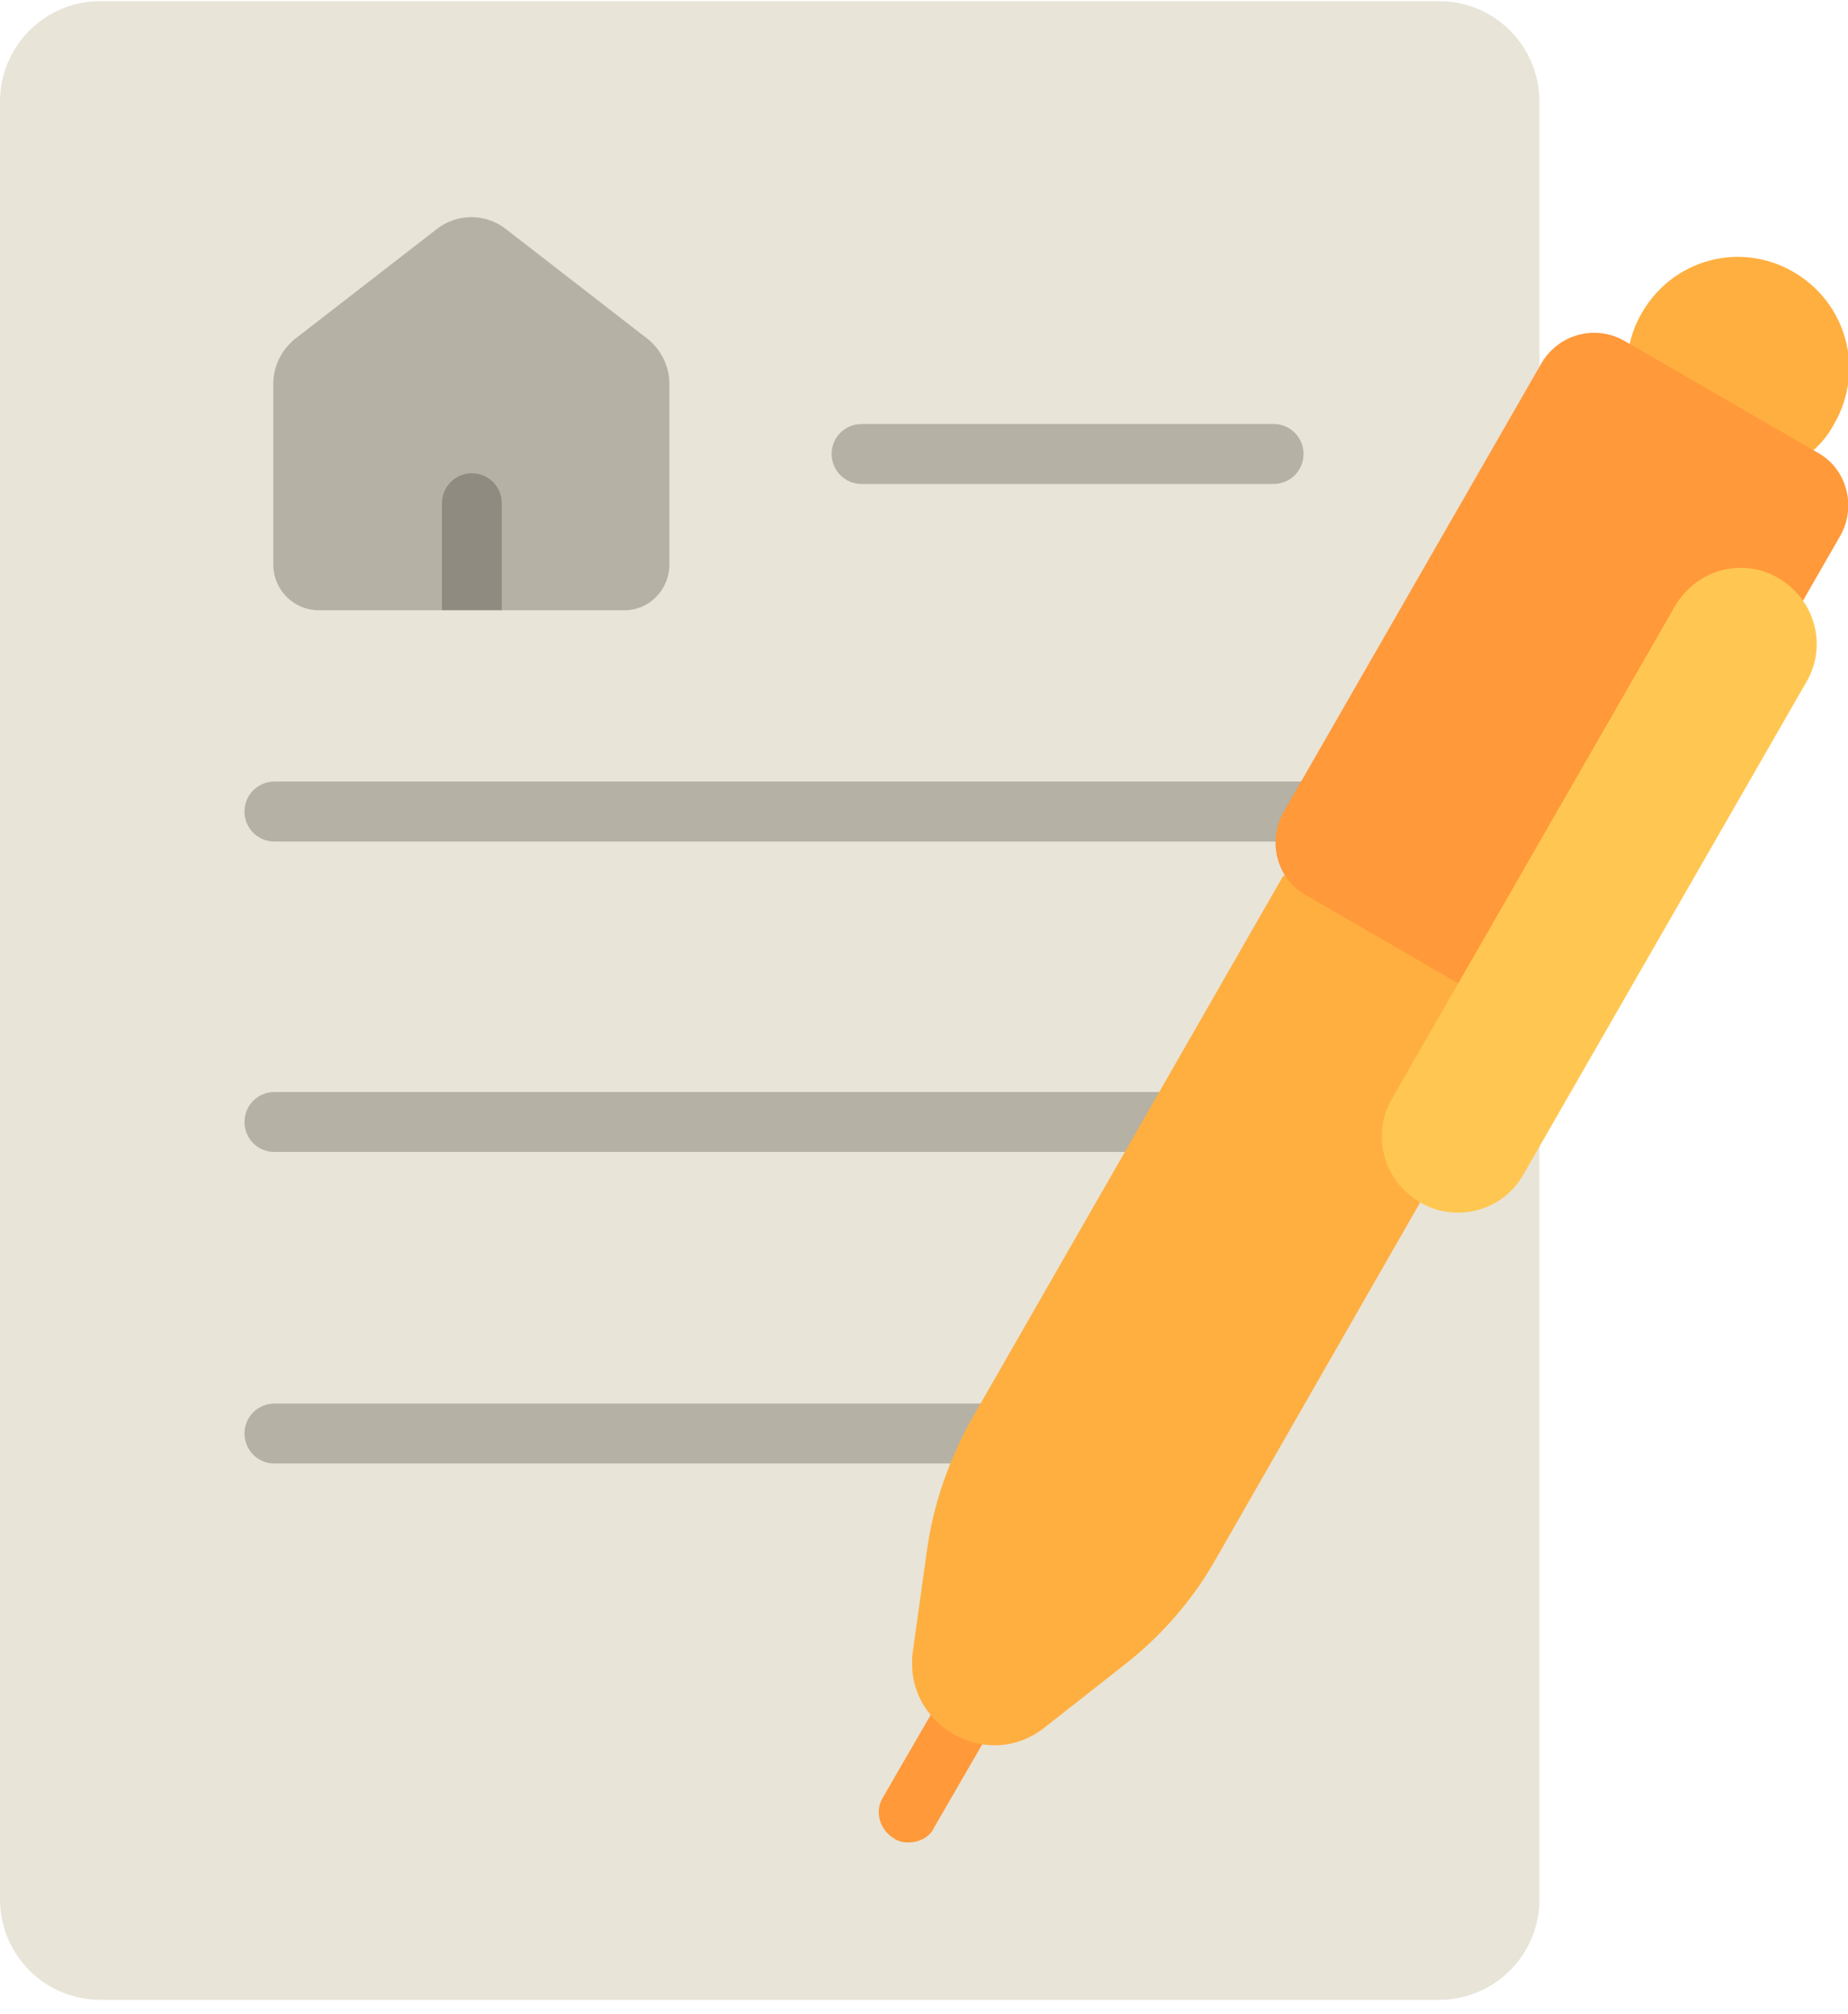 <svg width="123" height="134" viewBox="0 0 123 134" fill="none" xmlns="http://www.w3.org/2000/svg">
<g clip-path="url(#clip0_9991_32054)">
<path d="M95.785 133.077H6.679C2.984 133.077 0 130.085 0 126.381V6.774C0 3.069 2.984 0.077 6.679 0.077H95.785C99.48 0.077 102.464 3.069 102.464 6.774V126.381C102.464 130.085 99.48 133.077 95.785 133.077Z" fill="#E8E4D8"/>
<path d="M41.568 40.611H33.397L31.407 37.904L29.418 40.611H21.246C19.541 40.611 18.19 39.258 18.19 37.548V25.509C18.19 24.369 18.759 23.23 19.683 22.517L29.062 15.251C30.412 14.182 32.331 14.182 33.681 15.251L43.06 22.517C43.984 23.23 44.553 24.369 44.553 25.509V37.548C44.553 39.258 43.203 40.611 41.568 40.611Z" fill="#B5B1A4"/>
<path d="M33.397 40.611V33.488C33.397 32.348 32.473 31.493 31.408 31.493C30.271 31.493 29.418 32.419 29.418 33.488V40.611H33.397Z" fill="#8F8B81"/>
<path d="M84.771 32.205H57.343C56.206 32.205 55.353 31.279 55.353 30.211C55.353 29.071 56.277 28.216 57.343 28.216H84.771C85.908 28.216 86.761 29.142 86.761 30.211C86.761 31.279 85.908 32.205 84.771 32.205Z" fill="#B5B1A4"/>
<path d="M90.101 55.999H18.262C17.125 55.999 16.273 55.072 16.273 54.004C16.273 52.864 17.196 52.009 18.262 52.009H90.172C91.309 52.009 92.162 52.935 92.162 54.004C92.091 55.072 91.238 55.999 90.101 55.999Z" fill="#B5B1A4"/>
<path d="M81.361 76.657H18.262C17.125 76.657 16.273 75.731 16.273 74.663C16.273 73.523 17.196 72.668 18.262 72.668H81.432C82.569 72.668 83.421 73.594 83.421 74.663C83.35 75.803 82.498 76.657 81.361 76.657Z" fill="#B5B1A4"/>
<path d="M69.139 97.388H18.262C17.125 97.388 16.273 96.461 16.273 95.393C16.273 94.253 17.196 93.398 18.262 93.398H69.21C70.347 93.398 71.2 94.324 71.2 95.393C71.129 96.461 70.276 97.388 69.139 97.388Z" fill="#B5B1A4"/>
<path d="M60.469 122.606C60.114 122.606 59.759 122.534 59.475 122.321C58.551 121.751 58.196 120.54 58.764 119.614L64.164 110.282C64.733 109.355 65.941 108.999 66.865 109.569C67.788 110.139 68.144 111.35 67.575 112.276L62.175 121.608C61.891 122.249 61.18 122.606 60.469 122.606Z" fill="#FF993A"/>
<path d="M85.411 58.278L64.733 94.324C63.17 97.103 62.104 100.095 61.678 103.3L60.754 109.925C60.114 114.769 65.657 117.975 69.494 114.983L74.752 110.851C77.239 108.928 79.371 106.506 80.934 103.728L106.941 58.35L85.411 58.278Z" fill="#FFAF40"/>
<path d="M108.362 23.443C108.504 22.517 108.789 21.662 109.286 20.808C111.347 17.246 115.823 16.035 119.376 18.101C122.929 20.166 124.137 24.654 122.076 28.216C121.65 29 121.082 29.712 120.371 30.211" fill="#FFAF40"/>
<path d="M99.835 67.04L86.903 59.56C84.985 58.492 84.345 55.999 85.411 54.075L102.607 24.155C103.744 22.232 106.16 21.591 108.078 22.66L121.011 30.14C122.929 31.208 123.569 33.701 122.503 35.625L105.307 65.544C104.17 67.468 101.754 68.109 99.835 67.04Z" fill="#FF993A"/>
<path d="M94.506 80.006C92.09 78.581 91.237 75.518 92.658 73.096L111.489 40.327C112.91 37.904 115.965 37.05 118.381 38.474C120.797 39.899 121.65 42.962 120.229 45.384L101.398 78.153C100.048 80.576 96.922 81.43 94.506 80.006Z" fill="#FFC751"/>
</g>
<defs>
<clipPath id="clip0_9991_32054">
<rect width="123" height="133" fill="white" transform="translate(0 0.077)"/>
</clipPath>
</defs>
</svg>
